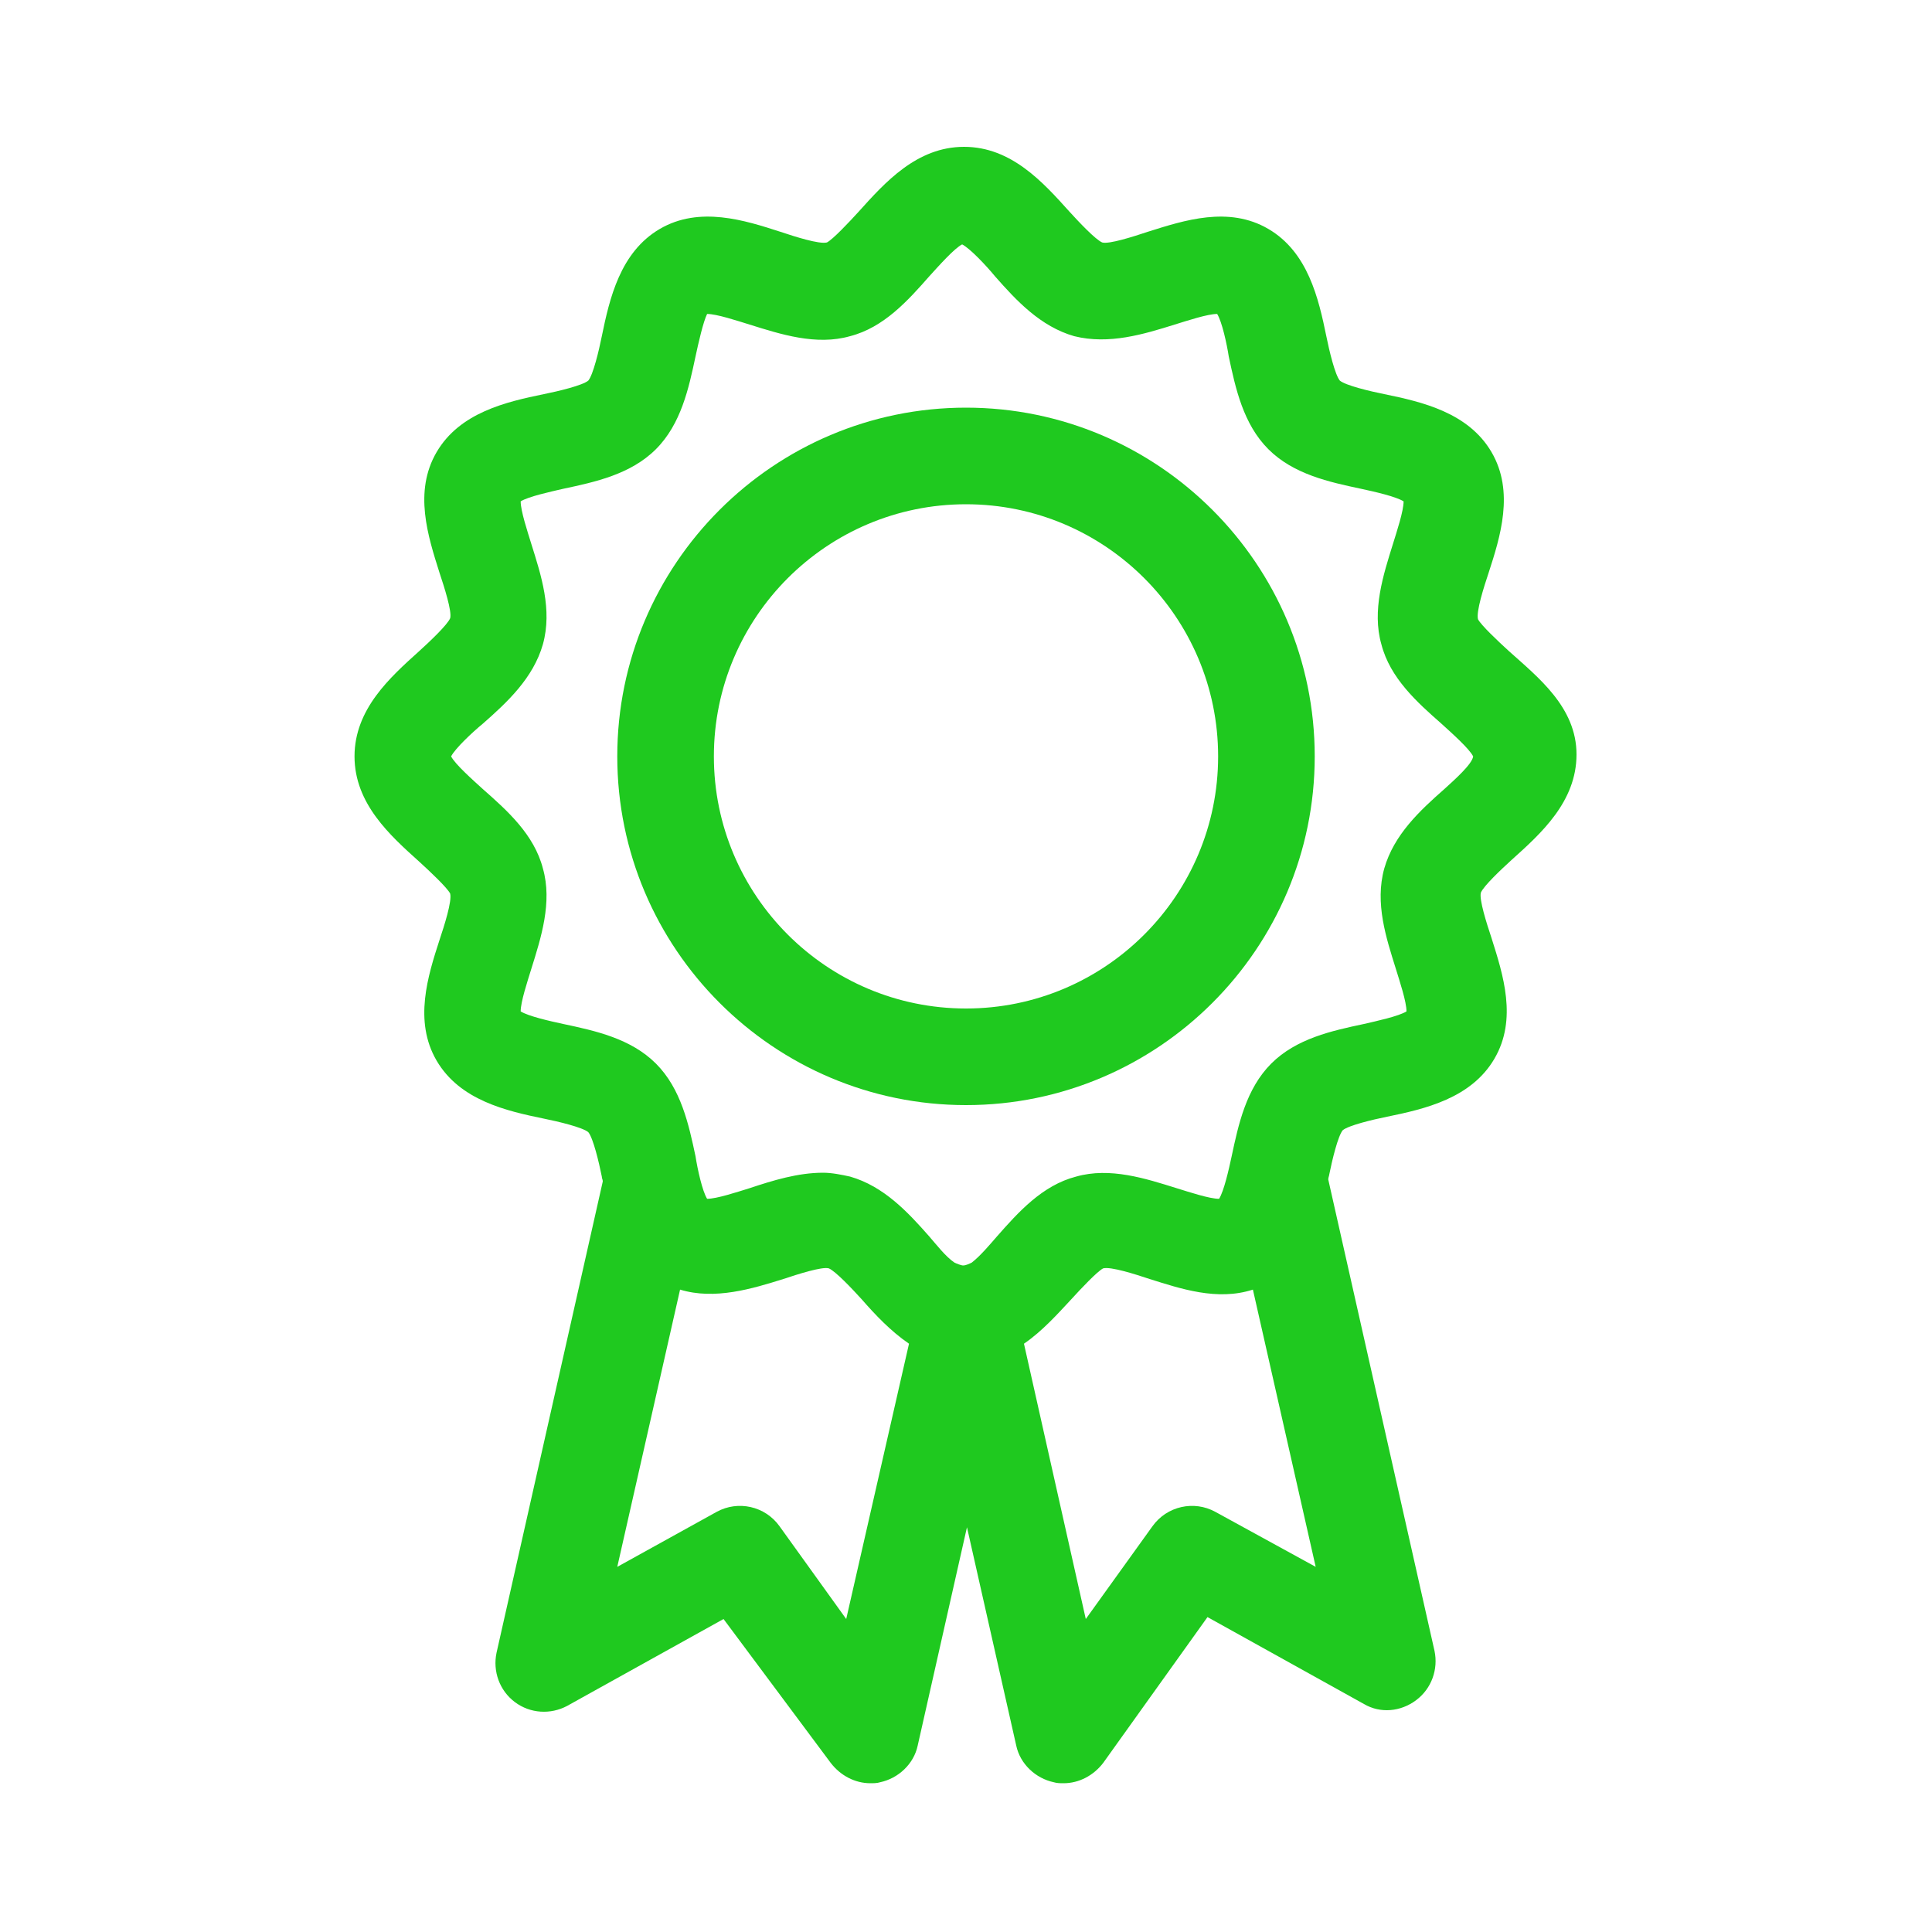 <?xml version="1.0" encoding="UTF-8"?>
<!-- Generator: Adobe Illustrator 27.1.0, SVG Export Plug-In . SVG Version: 6.00 Build 0)  -->
<svg xmlns="http://www.w3.org/2000/svg" xmlns:xlink="http://www.w3.org/1999/xlink" version="1.1" id="Layer_1" x="0px" y="0px" viewBox="0 0 200 200" style="enable-background:new 0 0 200 200;" xml:space="preserve">
<style type="text/css">
	.st0{fill:#1FC91F;}
	.st1{fill:#1FC91F;stroke:#1FC91F;stroke-width:3;stroke-miterlimit:10;}
</style>
<g>
	<path class="st0" d="M156.2,67.4c-1.1-1-2.9-2.7-3.2-3.3c-0.2-0.8,0.6-3.3,1.1-4.8c1.2-3.7,2.7-8.4,0.3-12.5   c-2.4-4.1-7.2-5.2-11.1-6c-1.5-0.3-4-0.9-4.6-1.4c-0.5-0.6-1.1-3.1-1.4-4.6c-0.8-3.9-1.9-8.7-6-11.1c-4.1-2.4-8.7-0.9-12.5,0.3   c-1.5,0.5-4,1.3-4.7,1.1c-0.7-0.3-2.4-2.1-3.4-3.2c-2.7-3-6-6.7-10.9-6.7s-8.2,3.7-10.9,6.7c-1,1.1-2.7,2.9-3.3,3.2   c-0.8,0.2-3.3-0.6-4.8-1.1c-3.7-1.2-8.4-2.7-12.5-0.3c-4.1,2.4-5.2,7.2-6,11.1c-0.3,1.5-0.9,4-1.4,4.6c-0.6,0.5-3.1,1.1-4.6,1.4   c-3.9,0.8-8.7,1.9-11.1,6c-2.4,4.1-0.9,8.7,0.3,12.5c0.5,1.5,1.3,4,1.1,4.7c-0.3,0.7-2.1,2.4-3.2,3.4c-3,2.7-6.7,6-6.7,10.9   s3.7,8.2,6.7,10.9c1.1,1,2.9,2.7,3.2,3.3c0.2,0.8-0.6,3.3-1.1,4.8c-1.2,3.7-2.7,8.4-0.3,12.5c2.4,4.1,7.2,5.2,11.1,6   c1.5,0.3,4,0.9,4.6,1.4c0.5,0.6,1.1,3.1,1.4,4.6c0,0.2,0.1,0.3,0.1,0.5l-11,48.8c-0.4,1.9,0.3,3.9,1.9,5.1c1.6,1.2,3.7,1.3,5.4,0.4   l16.2-9L86,182.5c1,1.3,2.5,2.1,4.1,2.1c0.3,0,0.7,0,1-0.1c1.9-0.4,3.5-1.9,3.9-3.8l5.1-22.6l5.1,22.6c0.4,1.9,2,3.4,3.9,3.8   c0.3,0.1,0.7,0.1,1,0.1c1.6,0,3.1-0.8,4.1-2.1l10.8-15.1l16.2,9c1.7,1,3.8,0.8,5.4-0.4c1.6-1.2,2.3-3.2,1.9-5.1l-11-48.8   c0-0.2,0.1-0.4,0.1-0.5c0.3-1.5,0.9-4,1.4-4.6c0.6-0.5,3.1-1.1,4.6-1.4c3.9-0.8,8.7-1.9,11.1-6c2.4-4.1,0.9-8.7-0.3-12.5   c-0.5-1.5-1.3-4-1.1-4.7c0.3-0.7,2.1-2.4,3.2-3.4c3-2.7,6.7-6,6.7-10.9S159.2,70.1,156.2,67.4z M87.6,167.6l-6.9-9.6   c-1.5-2.1-4.3-2.7-6.5-1.5l-10.3,5.7l6.5-28.7c3.6,1.1,7.5-0.1,10.7-1.1c1.5-0.5,4-1.3,4.7-1.1c0.7,0.3,2.4,2.1,3.4,3.2   c1.4,1.6,3,3.3,4.9,4.6L87.6,167.6z M125.8,156.5c-2.2-1.2-5-0.6-6.5,1.5l-6.9,9.6l-6.4-28.5c1.9-1.3,3.5-3.1,4.9-4.6   c1-1.1,2.7-2.9,3.3-3.2c0.8-0.2,3.3,0.6,4.8,1.1c3.2,1,7,2.3,10.7,1.1l6.5,28.7L125.8,156.5z M149.5,81.7c-2.5,2.2-5.2,4.7-6.2,8.2   c-1,3.6,0.2,7.2,1.2,10.4c0.4,1.3,1.1,3.4,1.1,4.4c-0.8,0.5-3.1,1-4.4,1.3c-3.3,0.7-7,1.5-9.6,4.1c-2.6,2.6-3.4,6.3-4.1,9.6   c-0.3,1.4-0.8,3.6-1.3,4.4c-1,0-3.1-0.7-4.4-1.1c-3.2-1-6.9-2.2-10.4-1.2c-3.5,0.9-6,3.7-8.2,6.2c-0.7,0.8-1.7,2-2.6,2.7   c-0.2,0.1-0.6,0.3-0.9,0.3c-0.2,0-0.7-0.2-0.9-0.3c-0.9-0.6-1.9-1.9-2.6-2.7c-2.2-2.5-4.7-5.2-8.2-6.2c-0.9-0.2-1.9-0.4-2.8-0.4   c-2.6,0-5.2,0.8-7.6,1.6c-1.3,0.4-3.4,1.1-4.4,1.1c-0.5-0.8-1-3.1-1.2-4.4c-0.7-3.3-1.5-7-4.1-9.6c-2.6-2.6-6.3-3.4-9.6-4.1   c-1.4-0.3-3.6-0.8-4.4-1.3c0-1,0.7-3.1,1.1-4.4c1-3.2,2.2-6.9,1.2-10.4c-0.9-3.5-3.7-6-6.2-8.2c-1.1-1-2.9-2.6-3.3-3.4   c0.4-0.8,2.2-2.5,3.3-3.4c2.5-2.2,5.2-4.7,6.2-8.2c1-3.6-0.2-7.2-1.2-10.4c-0.4-1.3-1.1-3.4-1.1-4.4c0.8-0.5,3.1-1,4.4-1.3   c3.3-0.7,7-1.5,9.6-4.1c2.6-2.6,3.4-6.3,4.1-9.6c0.3-1.4,0.8-3.6,1.2-4.4c1,0,3.1,0.7,4.4,1.1c3.2,1,6.9,2.2,10.4,1.2   c3.5-0.9,6-3.7,8.2-6.2c1-1.1,2.6-2.9,3.4-3.3c0.8,0.4,2.5,2.2,3.4,3.3c2.2,2.5,4.7,5.2,8.2,6.2c3.6,0.9,7.2-0.2,10.4-1.2   c1.3-0.4,3.4-1.1,4.4-1.1c0.5,0.8,1,3.1,1.2,4.4c0.7,3.3,1.5,7,4.1,9.6c2.6,2.6,6.3,3.4,9.6,4.1c1.4,0.3,3.6,0.8,4.4,1.3   c0,1-0.7,3.1-1.1,4.4c-1,3.2-2.2,6.9-1.2,10.4c0.9,3.5,3.7,6,6.2,8.2c1.1,1,2.9,2.6,3.3,3.4C152.4,79.1,150.6,80.7,149.5,81.7z"></path>
	<path class="st0" d="M100,42.2c-19.9,0-36.1,16.2-36.1,36.1s16.2,36.1,36.1,36.1c19.9,0,36.1-16.2,36.1-36.1S119.9,42.2,100,42.2z    M100,104.4c-14.4,0-26.1-11.7-26.1-26.1S85.6,52.2,100,52.2c14.4,0,26.1,11.7,26.1,26.1S114.4,104.4,100,104.4z"></path>
</g>
</svg>
